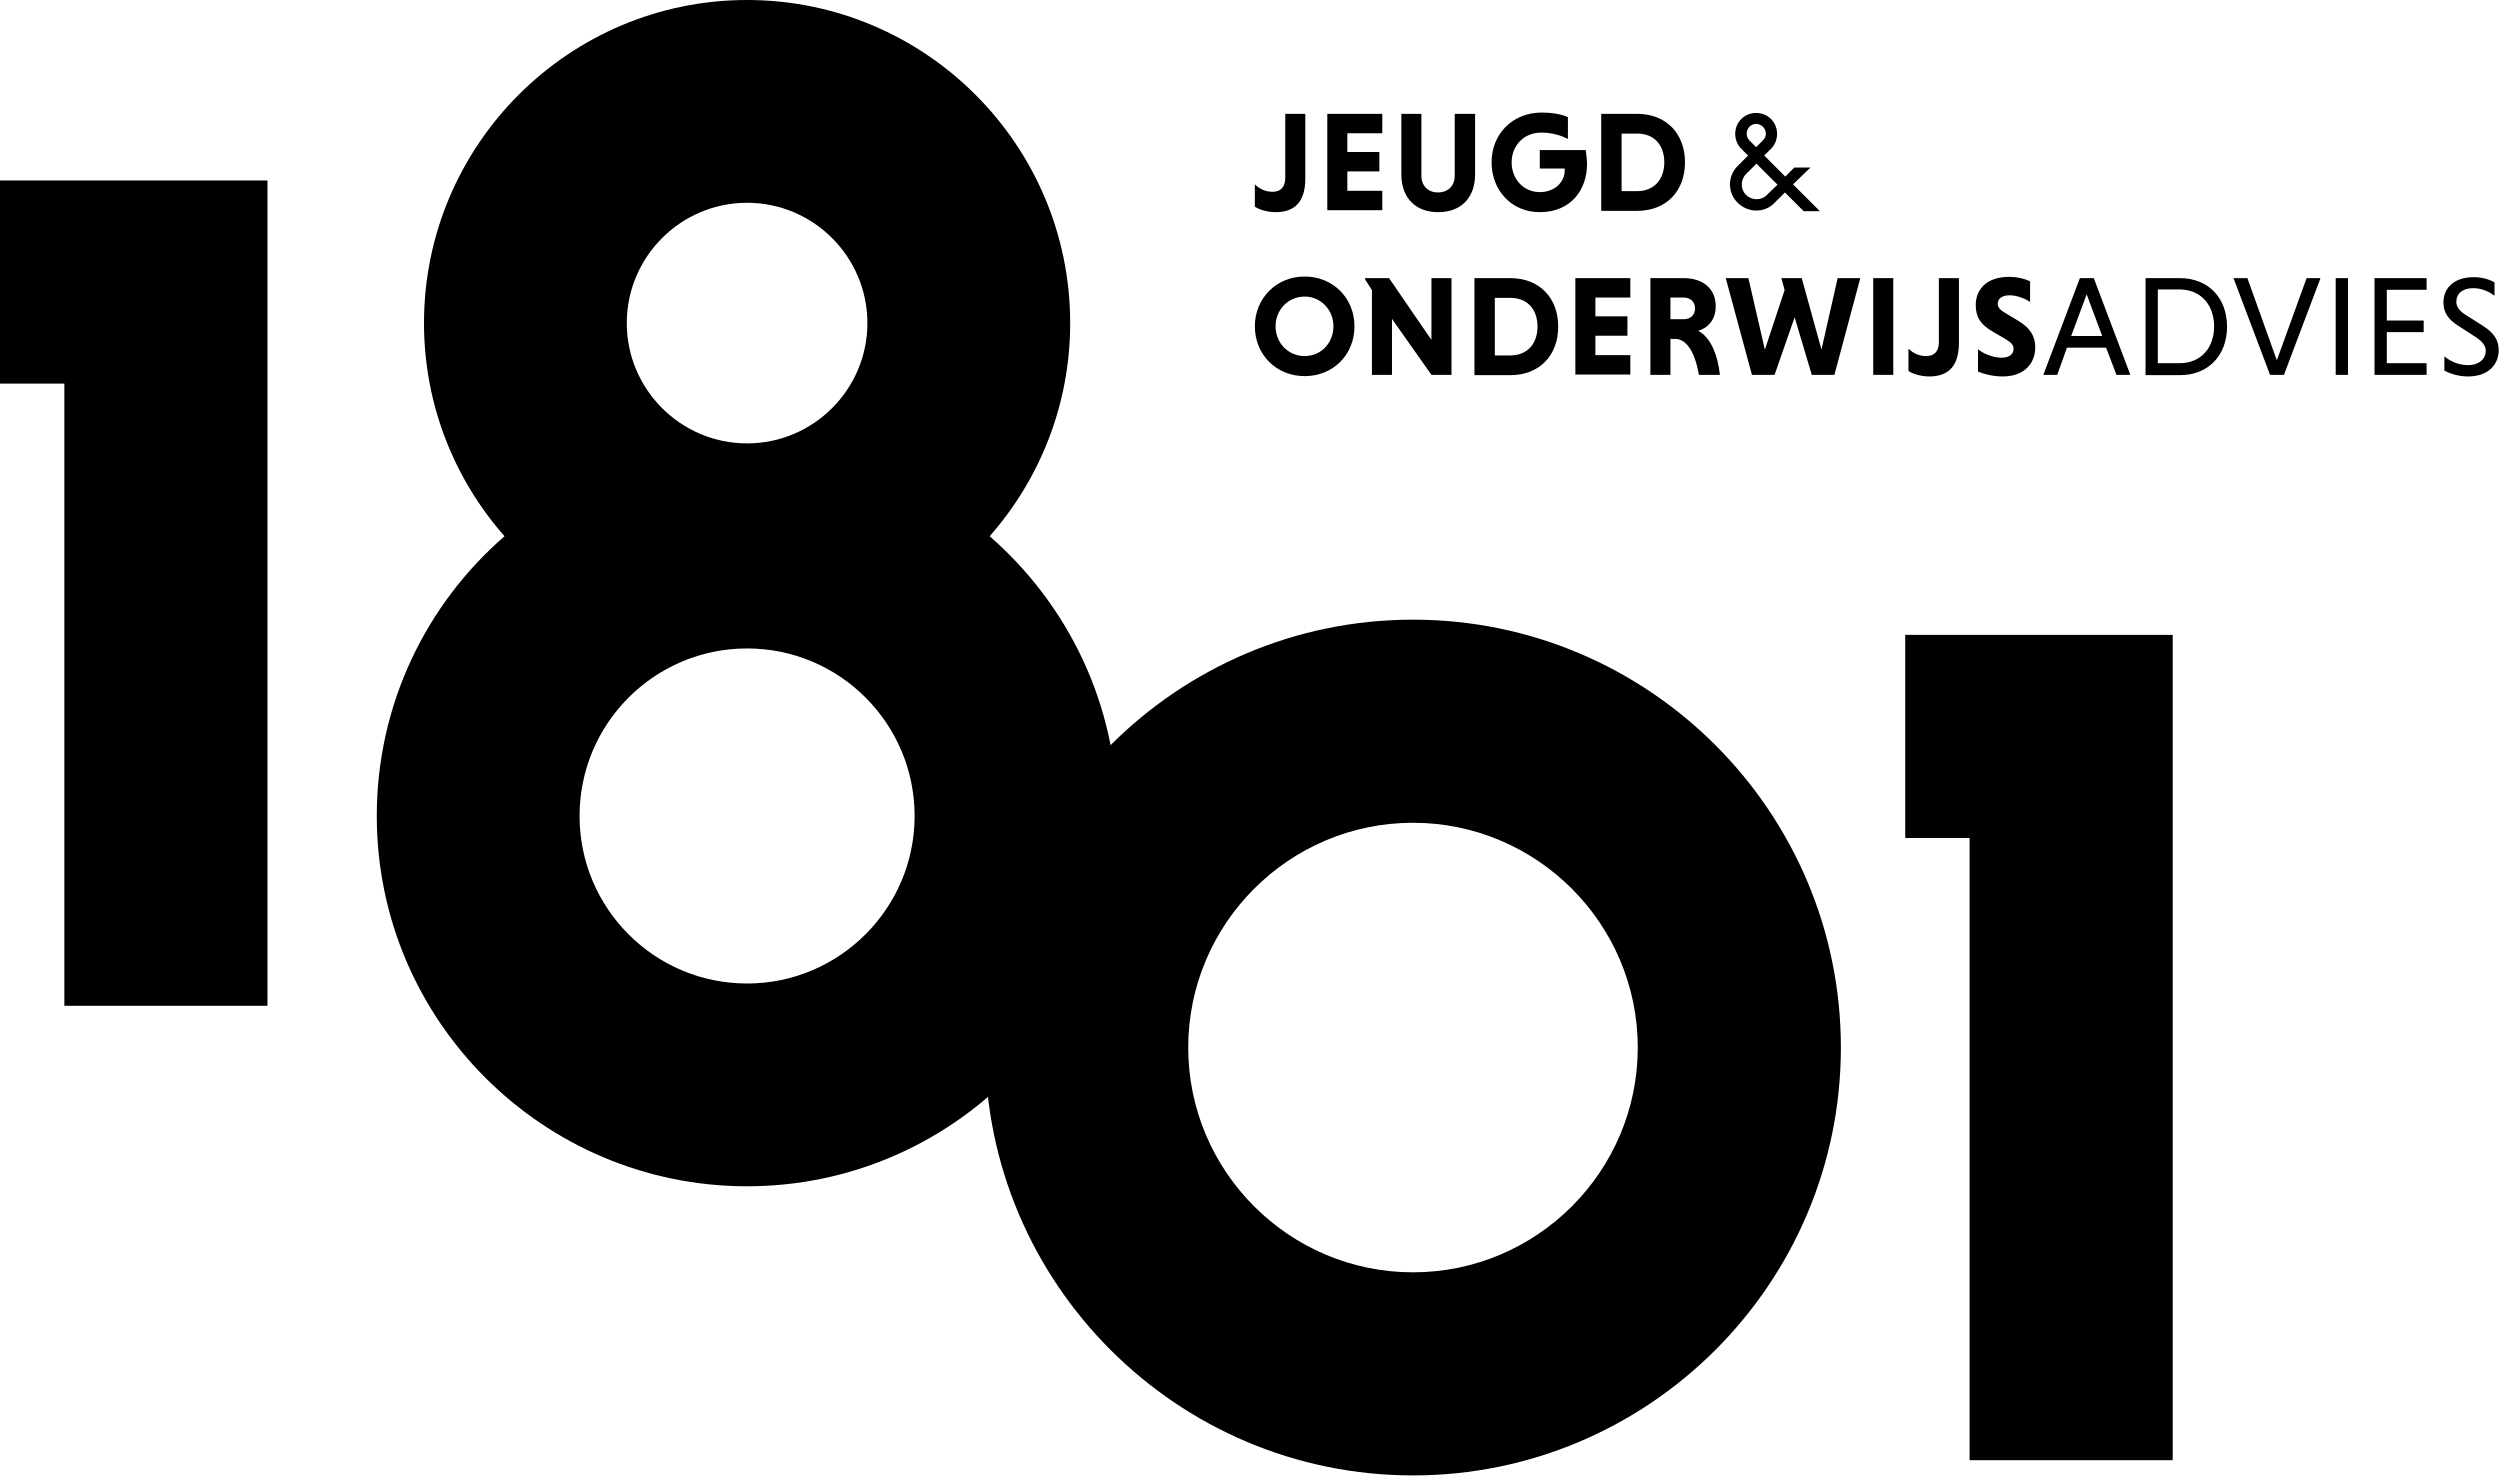 <svg xmlns="http://www.w3.org/2000/svg" viewBox="0 0 773 457"> <g fill-rule="nonzero"> <path d="M306 165.8c15.5-17.6 24.9-40.7 24.9-65.9C330.9 44.8 286.1 0 231 0c-55.1 0-99.9 44.8-99.9 99.9 0 25.2 9.4 48.3 24.9 65.9-24.2 21-39.5 52-39.5 86.5 0 63.2 51.4 114.5 114.5 114.5s114.5-51.4 114.5-114.5c0-34.5-15.3-65.4-39.5-86.5ZM231 62.7c20.5 0 37.2 16.7 37.2 37.2 0 20.5-16.7 37.2-37.2 37.2-20.5 0-37.2-16.7-37.2-37.2 0-20.5 16.7-37.2 37.2-37.2Zm0 241.4c-28.6 0-51.8-23.2-51.8-51.8 0-28.6 23.2-51.8 51.8-51.8 28.6 0 51.8 23.2 51.8 51.8 0 28.6-23.3 51.8-51.8 51.8ZM0 55.8v62.8h19.9V311h62.8V55.8z"></path> <path d="M436.9 456.2c-72.9 0-132.3-59.3-132.3-132.3 0-72.9 59.3-132.3 132.3-132.3 72.9 0 132.3 59.3 132.3 132.3 0 73-59.4 132.3-132.3 132.3Zm0-201.8c-38.3 0-69.5 31.2-69.5 69.5s31.2 69.5 69.5 69.5 69.5-31.2 69.5-69.5-31.2-69.5-69.5-69.5ZM589.1 196.3v62.8H609v192.4h62.8V196.3z"></path> <g> <path d="M403.4 85.5c8.8 0 15.4 6.7 15.4 15.4 0 8.8-6.6 15.4-15.4 15.4s-15.4-6.7-15.4-15.4 6.7-15.4 15.4-15.4Zm0 24.6c5.1 0 8.9-4.1 8.9-9.2s-3.9-9.2-8.9-9.2c-5.1 0-9 4.1-9 9.2s3.9 9.2 9 9.2ZM430.4 98.6v17.3h-6.2V89.7l-2.1-3.3V86h7.4l13.1 19.1V86h6.2v29.9h-6.2zM455.9 86H467c9.1 0 14.8 6.2 14.8 15s-5.7 15-14.8 15h-11.1V86Zm6.3 6v17.9h4.8c5.4 0 8.4-3.8 8.4-8.9 0-5.1-2.9-8.9-8.4-8.9h-4.8V92ZM487.1 115.9V86h17v6h-10.8v5.8h9.9v6h-9.9v6h10.8v6h-17zM510.3 86h10.3c5.9 0 9.9 3.2 9.9 8.7 0 4.3-2.5 6.7-5.4 7.6 3.7 1.9 6 7.2 6.7 13.6h-6.5c-1.1-6.5-3.6-11.1-7.3-11.1h-1.5v11.1h-6.2V86Zm10.3 6h-4.1v6.7h4.1c2 0 3.5-1.2 3.5-3.3 0-2.2-1.5-3.4-3.5-3.4ZM533.6 86h7l5.1 22.1 6.1-18.4-1-3.7h6.3l6.1 22.1 5-22.1h7l-8 29.9h-7l-5.3-17.8-6.2 17.8h-7zM579.2 86h6.2v29.9h-6.2zM605.7 86v20c0 6.7-2.8 10.4-9.2 10.4-2.5 0-5.1-.8-6.4-1.7v-6.9c1.5 1.5 3.4 2.3 5.5 2.3 2.5 0 3.9-1.5 3.9-4.3V86h6.2ZM627.9 93.5c-1.5-1.1-4.2-2.2-6.5-2.2-2.5 0-3.7 1.1-3.7 2.7 0 1 .8 1.9 2.2 2.7l4 2.4c3.9 2.3 5.4 4.9 5.4 8.3 0 4.7-3.1 9-10.1 9-2.9 0-5.7-.7-7.6-1.5V108c1.6 1.3 4.5 2.6 7.3 2.6 2.4 0 3.7-1.1 3.7-2.8 0-1-.7-1.9-2.4-2.9l-4.1-2.4c-4-2.3-5.2-4.8-5.2-8.2 0-4.2 2.7-8.7 10.4-8.7 2.2 0 4.6.5 6.4 1.4v6.5h.2ZM651.2 107.5h-12.1l-3 8.4h-4.3L643.1 86h4.3l11.3 29.9h-4.3l-3.2-8.4Zm-10.8-3.6h9.6L645.2 91l-4.8 12.9ZM663.4 86H674c8.9 0 14.6 6.2 14.6 15s-5.7 15-14.6 15h-10.6V86Zm3.8 3.6v22.7h6.7c6.7 0 10.7-4.8 10.7-11.4 0-6.5-4-11.4-10.7-11.4h-6.7v.1ZM690.6 86h4.3l9.1 25.4 9.2-25.4h4.3l-11.3 29.9h-4.3zM722.2 86h3.8v29.9h-3.8zM734.2 115.9V86h16.1v3.6H738v9.5h11.4v3.6H738v9.6h12.3v3.6h-16.1zM771.2 91.4c-1.6-1.3-4-2.3-6.5-2.3-3.3 0-5.2 1.7-5.2 4.2 0 1.5.9 2.8 2.8 4l5.2 3.3c3.7 2.3 5.1 4.6 5.1 7.7 0 4.3-3.1 8.1-9.5 8.1-3 0-5.6-.9-7.3-1.8v-4.4c1.6 1.3 4.1 2.7 7.3 2.7 3.6 0 5.5-2.1 5.5-4.4 0-1.6-1.1-3-3.3-4.4l-5.1-3.3c-3.4-2.1-4.7-4.4-4.7-7.3 0-3.8 2.6-7.8 9.4-7.8 2.6 0 4.8.7 6.4 1.6v4.1h-.1ZM559.8 51.8h-5l-2.8 2.8-6.5-6.5 2.1-2.1c2.5-2.5 2.5-6.7 0-9.2-2.5-2.5-6.7-2.5-9.2 0-2.5 2.5-2.5 6.7 0 9.2l2.1 2.1-3.2 3.2c-3.2 3.2-3.2 8.3 0 11.4 1.5 1.5 3.6 2.4 5.7 2.4 2.2 0 4.2-.8 5.7-2.4l3.2-3.2 5.8 5.8h5l-8.3-8.3 5.4-5.2Zm-18.9-12.6c.6-.6 1.4-.9 2.1-.9.7 0 1.5.3 2.1.9 1.2 1.2 1.2 3.1 0 4.2l-2.1 2.1-2.1-2.1c-1.1-1.1-1.1-3 0-4.2Zm5.4 21.1c-.9.9-2 1.3-3.2 1.3-1.2 0-2.4-.5-3.2-1.3-1.8-1.8-1.8-4.7 0-6.5l3.2-3.2 6.5 6.5-3.3 3.2Z"></path> <g> <path d="M403.6 35.2v20c0 6.7-2.8 10.4-9.2 10.4-2.5 0-5.1-.8-6.4-1.7V57c1.5 1.5 3.4 2.3 5.5 2.3 2.5 0 3.9-1.5 3.9-4.3V35.2h6.2ZM410.4 65.1V35.2h17v6h-10.8V47h9.9v6h-9.9v6h10.8v6h-17zM456.1 35.2v18.7c0 7.3-4.4 11.7-11.4 11.7s-11.4-4.4-11.4-11.7V35.2h6.2v19.2c0 3 2 5.1 5.1 5.1 3.2 0 5.2-2.1 5.2-5.1V35.2h6.3ZM484.6 42.9c-2-1.1-4.9-1.9-8.1-1.9-5.2 0-9.1 3.9-9.1 9.2 0 5.1 3.6 9.2 8.7 9.2 4.8 0 7.7-3.3 7.7-6.6v-.7h-7.7v-5.7h14.2c.2 1.1.4 2.9.4 4.4 0 7.9-5 14.8-14.6 14.8-8.7 0-14.9-6.7-14.9-15.4 0-8.8 6.5-15.4 15.5-15.4 3.1 0 6.1.5 8.1 1.4v6.7h-.2ZM495.1 35.2h11.1c9.1 0 14.8 6.2 14.8 15s-5.7 15-14.8 15h-11.1v-30Zm6.3 6v17.9h4.8c5.4 0 8.4-3.8 8.4-8.9 0-5.1-2.9-8.9-8.4-8.9h-4.8v-.1Z"></path> </g> </g> </g></svg>
